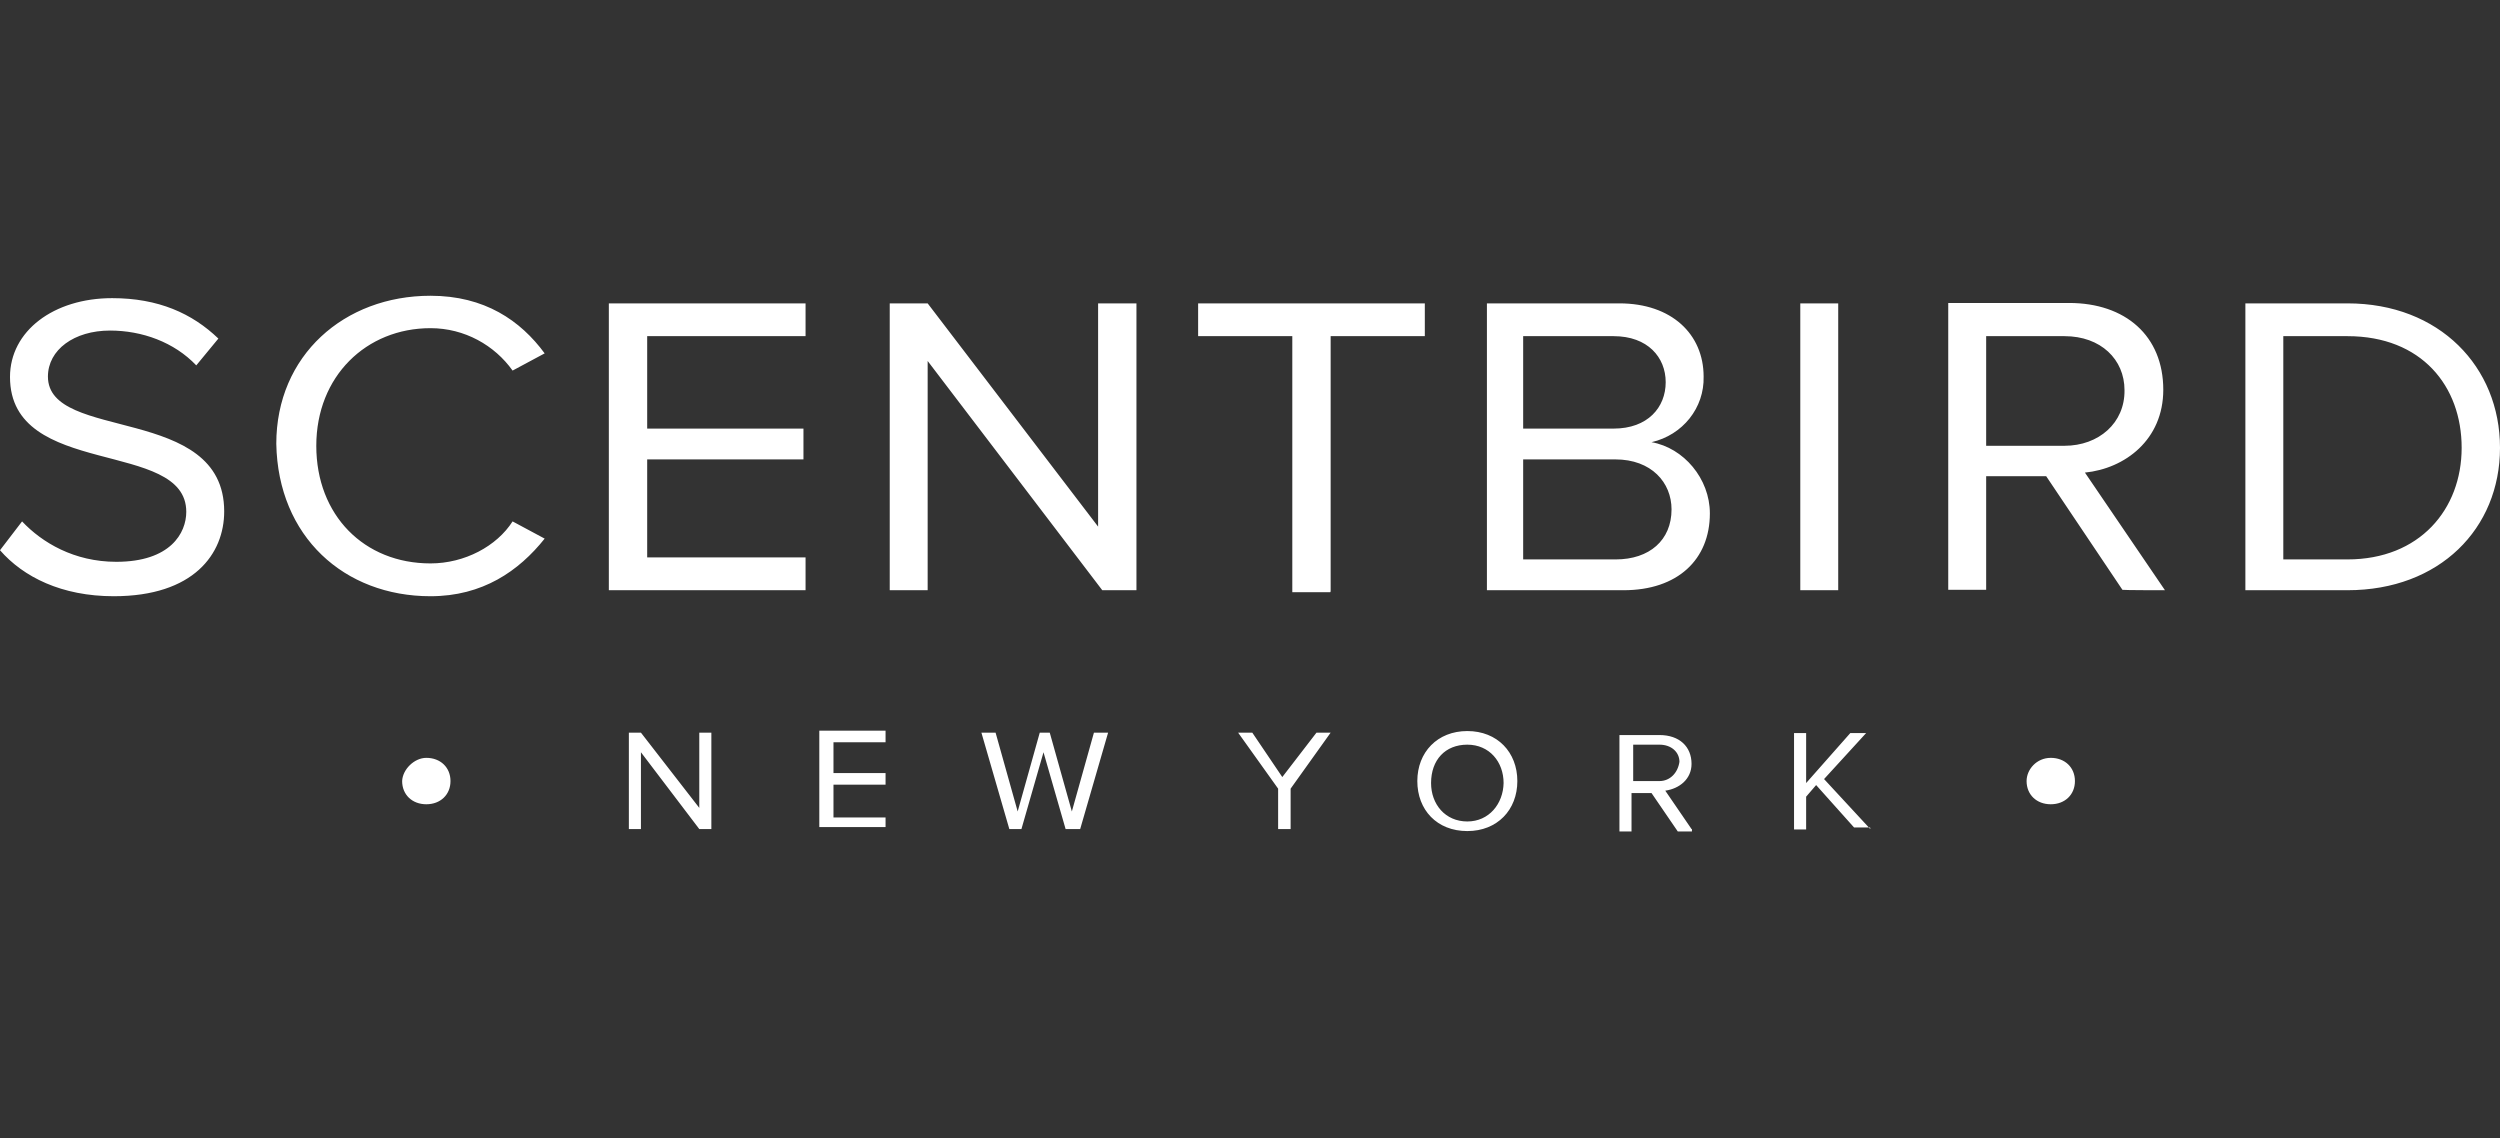 <?xml version="1.0" encoding="UTF-8"?> <svg xmlns="http://www.w3.org/2000/svg" width="112" height="51" viewBox="0 0 112 51" fill="none"><rect x="0" y="0" width="112" height="51" fill="#333333" stroke="none"/><path d="M83.79 37.142L81.718 34.902L83.603 32.841H82.894L80.915 35.081V32.841H80.373V37.16H80.915V35.691L81.363 35.171L83.062 37.071H83.771C83.79 37.053 83.79 37.142 83.79 37.142ZM105.167 25.062H102.292V15.06H105.167C108.49 15.06 110.282 17.301 110.282 20.061C110.282 22.821 108.397 25.062 105.167 25.062ZM59.613 26.442V15.06H63.832V13.591H53.676V15.06H57.895V26.532H59.594C59.613 26.532 59.613 26.442 59.613 26.442ZM5.097 26.711C8.681 26.711 10.044 24.811 10.044 22.911C10.044 18.089 2.147 19.81 2.147 16.871C2.147 15.67 3.323 14.809 4.929 14.809C6.366 14.809 7.804 15.329 8.793 16.369L9.783 15.168C8.607 14.039 7.095 13.357 5.022 13.357C2.408 13.357 0.448 14.827 0.448 16.889C0.448 21.459 8.345 19.649 8.345 22.929C8.345 23.879 7.636 25.169 5.209 25.169C3.323 25.169 1.886 24.309 0.989 23.359L0 24.65C1.046 25.85 2.763 26.711 5.097 26.711ZM19.286 26.711C21.62 26.711 23.244 25.582 24.401 24.13L22.964 23.359C22.254 24.47 20.817 25.241 19.286 25.241C16.317 25.241 14.17 23.09 14.17 19.971C14.17 16.853 16.411 14.702 19.286 14.702C20.817 14.702 22.161 15.473 22.964 16.602L24.401 15.831C23.319 14.361 21.713 13.25 19.286 13.25C15.421 13.25 12.378 15.921 12.378 19.882C12.453 24.04 15.421 26.711 19.286 26.711ZM36.089 26.442V24.972H28.994V20.581H35.995V19.201H28.994V15.06H36.089V13.591H27.276V26.442H36.089ZM50.913 26.442V13.591H49.195V23.592L41.559 13.591H39.86V26.442H41.559V16.172L49.382 26.442H50.913ZM72.383 25.062H68.238V20.581H72.364C73.988 20.581 74.885 21.62 74.885 22.821C74.885 24.201 73.895 25.062 72.383 25.062ZM72.289 19.201H68.238V15.06H72.289C73.82 15.06 74.623 16.01 74.623 17.122C74.623 18.251 73.82 19.201 72.289 19.201ZM72.737 26.442C75.165 26.442 76.602 25.062 76.602 23.001C76.602 21.441 75.426 20.061 73.988 19.81C75.389 19.488 76.359 18.269 76.322 16.871C76.322 14.971 74.885 13.591 72.551 13.591H66.614V26.442C66.632 26.442 72.737 26.442 72.737 26.442ZM82.352 26.442V13.591H80.653V26.442C80.635 26.442 82.352 26.442 82.352 26.442ZM92.49 19.971H88.98V15.06H92.49C94.114 15.06 95.178 16.1 95.178 17.48C95.197 18.95 94.021 19.971 92.49 19.971ZM96.99 26.442L93.405 21.172C95.197 20.993 96.915 19.703 96.915 17.462C96.915 15.042 95.216 13.573 92.695 13.573H87.281V26.424H88.98V21.334H91.669L95.085 26.424C95.104 26.442 96.99 26.442 96.99 26.442ZM105.167 26.442C109.293 26.442 112 23.682 112 20.061C112 16.44 109.293 13.591 105.167 13.591H100.593V26.442H105.167ZM91.874 33.952C92.509 33.952 92.957 34.382 92.957 34.992C92.957 35.601 92.509 36.031 91.874 36.031C91.239 36.031 90.791 35.601 90.791 34.992C90.791 34.472 91.239 33.952 91.874 33.952ZM19.099 33.952C19.734 33.952 20.182 34.382 20.182 34.992C20.182 35.601 19.734 36.031 19.099 36.031C18.464 36.031 18.016 35.601 18.016 34.992C18.035 34.472 18.558 33.952 19.099 33.952ZM31.869 37.142V32.823H31.328V36.193L28.714 32.823H28.173V37.142H28.714V33.701L31.328 37.142H31.869ZM39.673 37.142V36.623H37.34V35.153H39.673V34.633H37.34V33.253H39.673V32.733H36.705V37.053H39.673V37.142ZM48.392 37.142L49.643 32.823H49.008L48.019 36.354L47.029 32.823H46.581L45.592 36.354L44.602 32.823H43.967L45.218 37.142H45.76L46.749 33.701L47.739 37.142H48.392ZM57.82 37.142V35.332L59.613 32.823H58.978L57.447 34.812L56.103 32.823H55.468L57.26 35.332V37.142C57.279 37.142 57.82 37.142 57.82 37.142ZM65.736 36.802C64.747 36.802 64.112 36.031 64.112 35.081C64.112 34.042 64.747 33.361 65.736 33.361C66.726 33.361 67.361 34.131 67.361 35.081C67.342 36.013 66.707 36.802 65.736 36.802ZM65.736 37.232C67.081 37.232 67.977 36.282 67.977 34.992C67.977 33.701 67.081 32.751 65.736 32.751C64.392 32.751 63.496 33.701 63.496 34.992C63.496 36.282 64.373 37.232 65.736 37.232ZM74.343 34.992H73.167V33.361H74.343C74.885 33.361 75.239 33.701 75.239 34.131C75.165 34.633 74.81 34.992 74.343 34.992ZM75.781 37.142L74.604 35.422C75.239 35.332 75.781 34.902 75.781 34.221C75.781 33.45 75.239 32.93 74.343 32.93H72.551V37.25H73.092V35.529H73.988L75.165 37.25H75.799V37.142H75.781Z" fill="white"></path></svg> 